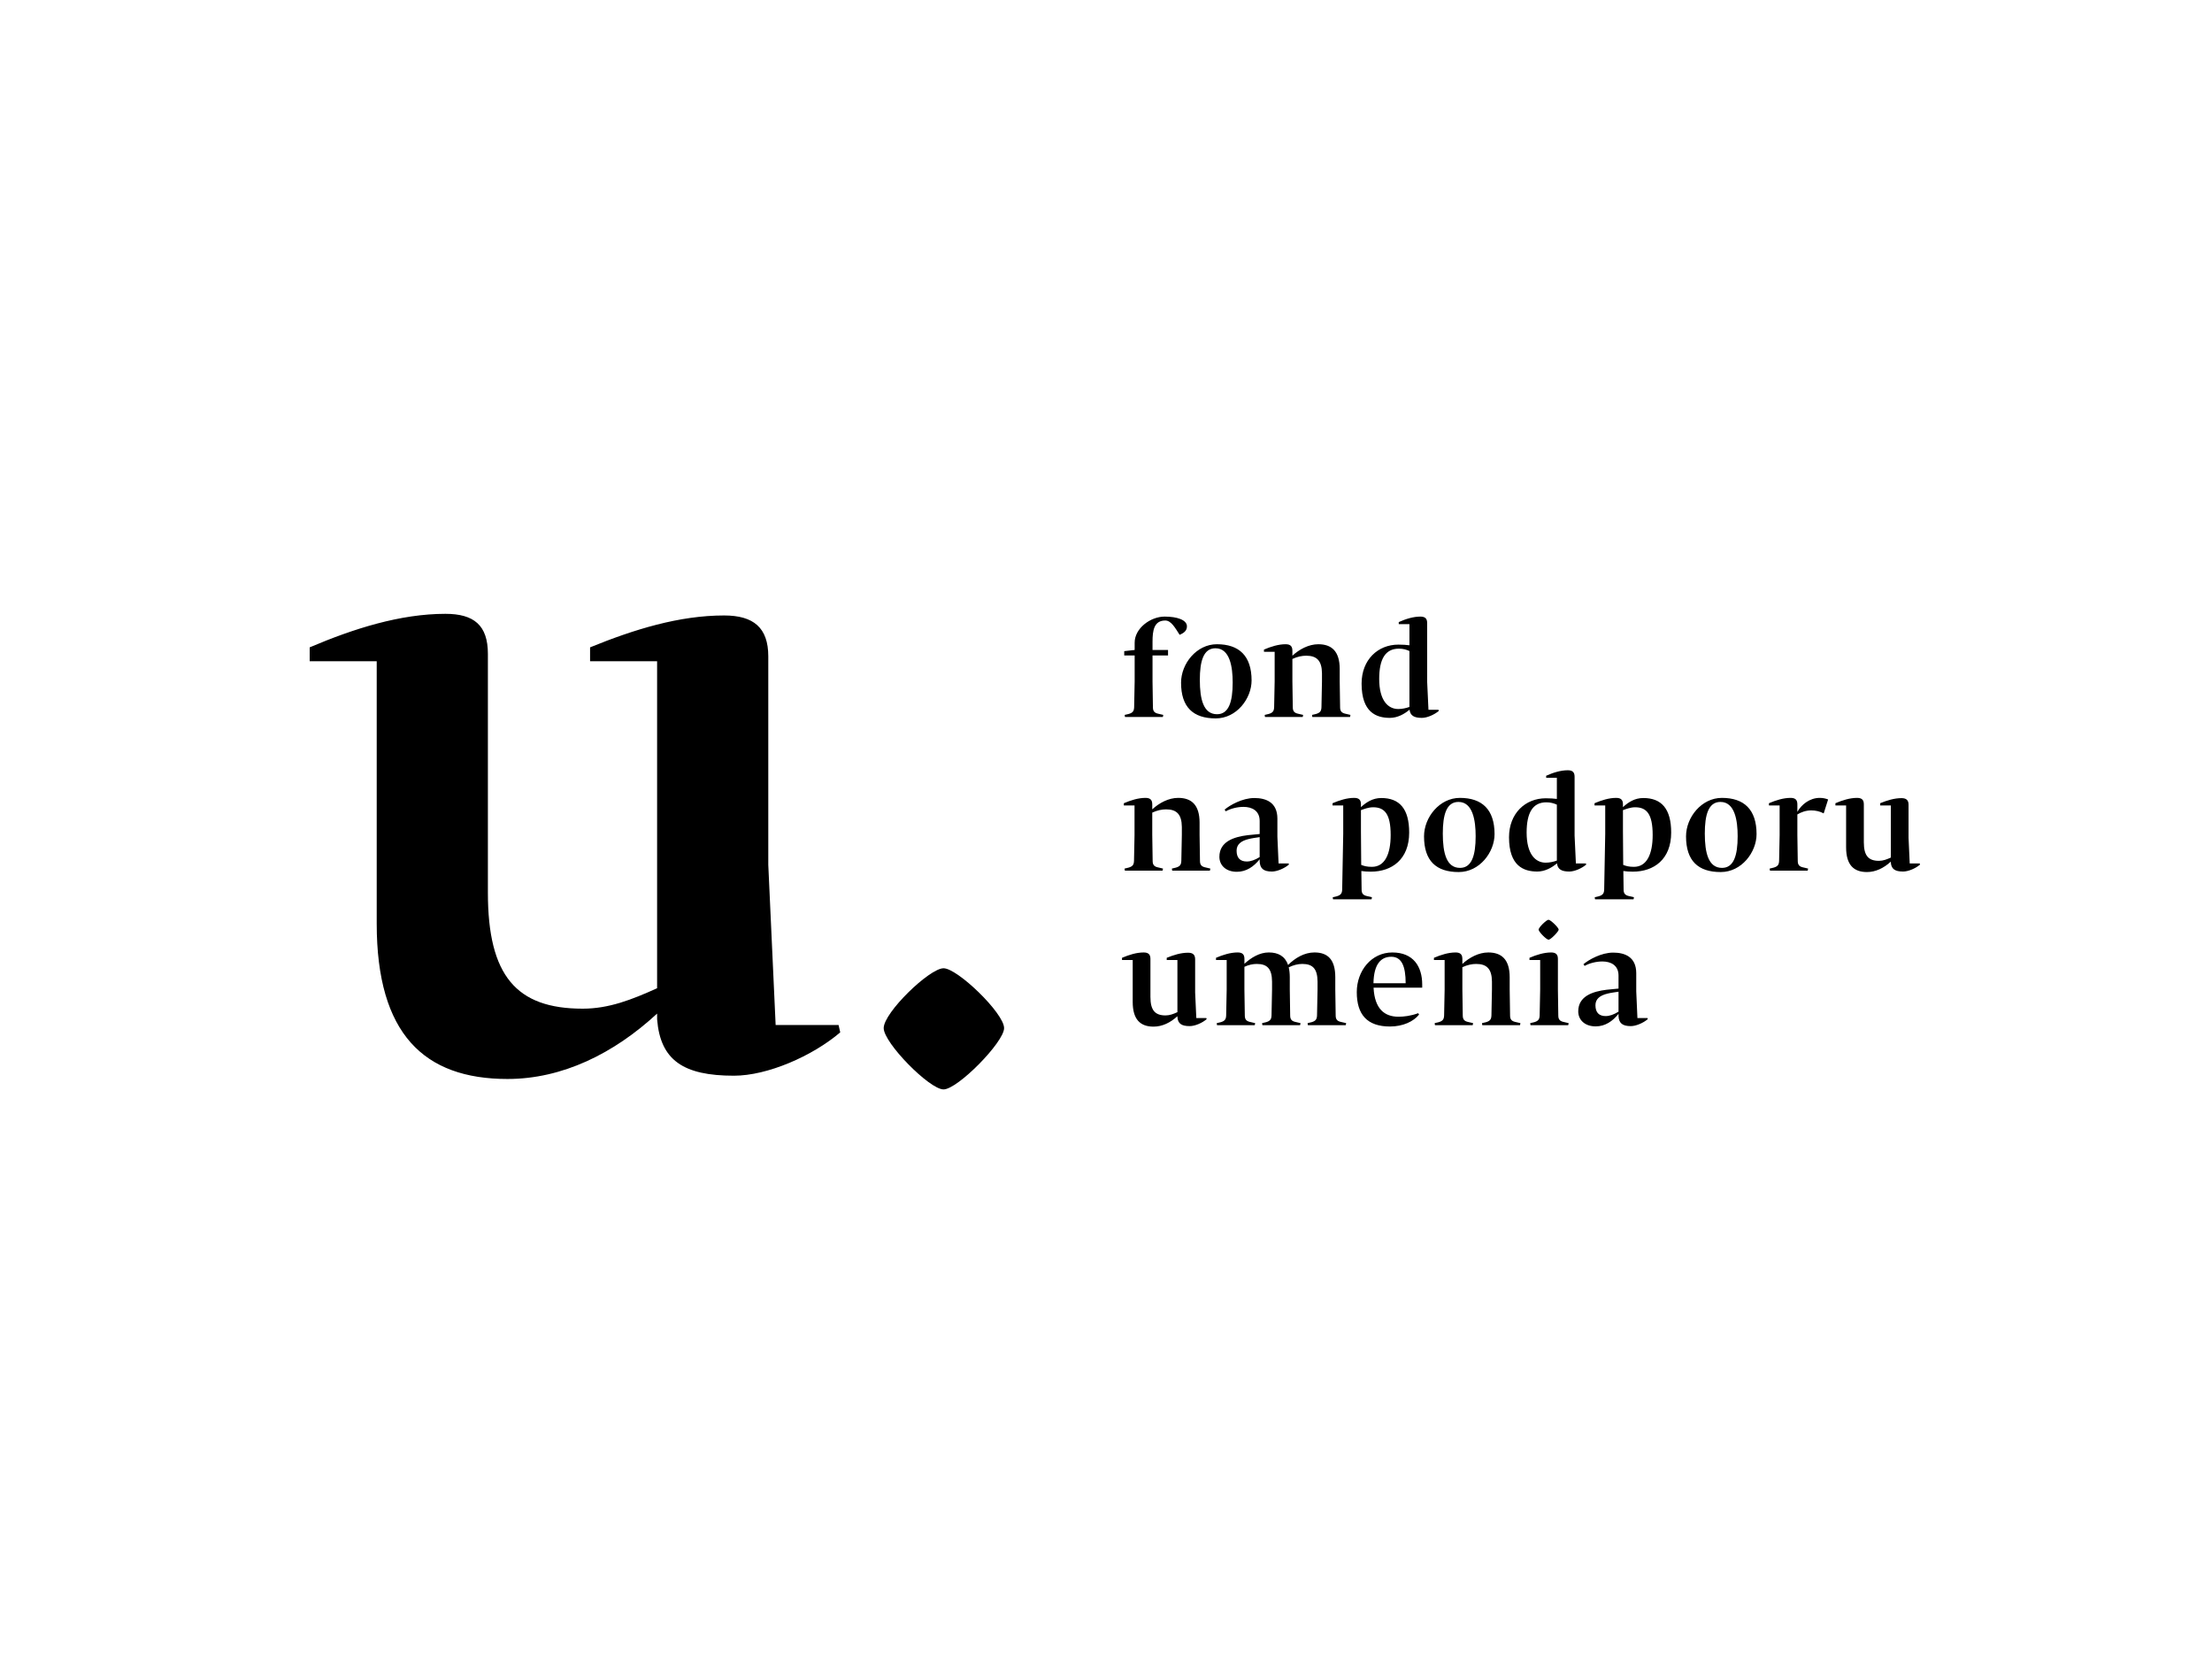 <svg xmlns="http://www.w3.org/2000/svg" xmlns:xlink="http://www.w3.org/1999/xlink" id="Layer_1" x="0px" y="0px" width="800px" height="600px" viewBox="0 0 800 600" xml:space="preserve"> <g> <defs> <rect id="SVGID_1_" width="800" height="600"></rect> </defs> <clipPath id="SVGID_2_"> <use xlink:href="#SVGID_1_"></use> </clipPath> <path clip-path="url(#SVGID_2_)" d="M176.452,322.817v-86.33c0-10.348-5.026-14.487-15.374-14.487 c-16.261,0-33.113,5.322-49.078,12.122v5.026h24.243v94.904c0,39.913,17.148,56.175,47.305,56.175 c19.808,0,38.434-9.166,54.104-23.653v2.07c1.182,14.782,9.461,20.399,27.791,20.399c12.122,0,28.383-7.096,38.435-15.67 l-0.592-2.66h-22.765l-2.661-57.947v-75.392c0-10.348-5.321-14.783-15.965-14.783c-16.261,0-32.521,5.026-48.487,11.531v5.026 h24.244v118.26c-9.165,4.139-17.444,7.392-26.904,7.392C186.8,364.8,176.452,352.973,176.452,322.817"></path> <path clip-path="url(#SVGID_2_)" d="M580.692,367.479c-2.31,0-3.678-1.226-3.678-3.913c0-2.168,1.462-3.536,4.479-4.243 c1.132-0.282,2.688-0.471,3.866-0.659v7.213C583.615,366.96,582.106,367.479,580.692,367.479 M581.069,357.956 c-5.045,0.612-10.276,2.31-10.276,7.825c0,3.064,2.356,5.422,6.316,5.422c3.441,0,6.128-1.886,8.25-4.525v0.707 c0.094,2.64,1.414,3.724,4.431,3.724c1.84,0,4.433-1.084,6.13-2.499l-0.048-0.424h-3.677l-0.425-9.664v-6.553 c0-5.94-4.195-7.449-8.344-7.449c-4.337,0-8.863,2.593-10.749,4.196l0.425,0.613c1.744-0.99,4.195-1.604,6.411-1.604 c3.063,0,5.846,1.367,5.846,5.092v4.714L581.069,357.956z M560.043,339.853c0.85,0,3.679-3.017,3.679-3.63 c0-0.754-2.97-3.583-3.679-3.583c-0.706,0-3.581,2.735-3.581,3.583C556.462,336.977,559.289,339.853,560.043,339.853 M563.438,357.909v-11.126c0-1.65-0.802-2.311-2.452-2.311c-2.593,0-5.28,0.849-7.825,1.933v0.803h3.865v10.701l-0.188,9.334 c-0.048,1.366-0.473,2.026-1.98,2.451l-1.415,0.33c0,0.235,0,0.472,0.095,0.754h13.624c0.095-0.235,0.142-0.565,0.142-0.754 l-2.027-0.472c-1.272-0.33-1.697-1.037-1.697-2.31L563.438,357.909z M528.883,346.783c0-1.65-0.802-2.311-2.452-2.311 c-2.592,0-5.28,0.849-7.825,1.933v0.803h3.865v10.701l-0.188,9.334c-0.047,1.366-0.472,2.026-1.979,2.451l-1.414,0.33 c0,0.235,0,0.472,0.094,0.754h13.624c0.095-0.235,0.142-0.565,0.142-0.754l-2.026-0.472c-1.273-0.33-1.698-1.037-1.698-2.31 l-0.141-9.334V349.8c1.839-0.848,3.487-1.178,4.997-1.178c3.771,0,5.656,1.743,5.703,6.363v2.924l-0.188,9.334 c-0.047,1.366-0.472,2.026-1.98,2.451l-1.413,0.33c0,0.235,0,0.472,0.094,0.754h13.624c0.094-0.235,0.142-0.565,0.142-0.754 l-2.027-0.472c-1.272-0.33-1.697-1.037-1.697-2.31l-0.142-9.334v-4.479c0-6.411-2.923-8.957-7.731-8.957 c-3.488,0-6.883,1.839-9.381,4.149V346.783z M503.189,346.028c3.772,0,5.186,3.489,5.186,9.57h-11.644 C496.872,348.527,499.513,346.028,503.189,346.028 M514.362,357.202v-1.133c0-6.505-3.206-11.597-10.796-11.597 c-7.637,0-12.87,6.695-12.87,14.332c0,8.155,3.772,12.445,12.022,12.445c4.667,0,8.58-1.838,10.513-4.337l-0.33-0.472 c-2.687,0.99-5.186,1.273-7.119,1.273c-5.138,0-8.58-2.923-9.004-10.325v-0.188H514.362z M443.648,347.208v10.701l-0.189,9.334 c-0.047,1.366-0.471,2.026-1.979,2.451l-1.414,0.33c0,0.235,0,0.472,0.094,0.754h13.624c0.096-0.235,0.143-0.565,0.143-0.754 l-2.027-0.472c-1.273-0.33-1.697-1.037-1.697-2.31l-0.142-9.334v-8.25c1.509-0.707,3.063-1.037,4.479-1.037 c3.771,0,5.469,1.743,5.516,6.363v2.924l-0.188,9.334c-0.047,1.366-0.472,2.026-1.979,2.451l-1.414,0.33 c0,0.235,0,0.472,0.094,0.754h13.624c0.094-0.235,0.142-0.565,0.142-0.754l-2.027-0.472c-1.272-0.33-1.697-1.037-1.697-2.31 l-0.141-9.334v-4.479c0-1.367-0.143-2.545-0.377-3.582c1.696-0.802,3.3-1.226,4.902-1.226c3.771,0,5.468,1.743,5.516,6.363v2.924 l-0.188,9.334c-0.047,1.366-0.472,2.026-1.979,2.451l-1.415,0.33c0,0.235,0,0.472,0.095,0.754h13.671 c0.095-0.235,0.142-0.565,0.142-0.754l-2.074-0.472c-1.272-0.33-1.697-1.037-1.697-2.31l-0.141-9.334v-4.479 c0-6.411-2.734-8.957-7.544-8.957c-3.63,0-6.977,1.98-9.522,4.526c-1.131-3.206-3.583-4.526-6.978-4.526 c-3.3,0-6.363,1.839-8.815,4.102v-1.791c0-1.65-0.801-2.311-2.451-2.311c-2.593,0-5.28,0.849-7.826,1.933v0.803H443.648z M416.069,360.549v-13.766c0-1.65-0.801-2.311-2.451-2.311c-2.593,0-5.279,0.849-7.825,1.933v0.803h3.865v15.132 c0,6.365,2.734,8.958,7.542,8.958c3.159,0,6.129-1.462,8.628-3.772v0.33c0.188,2.357,1.509,3.253,4.432,3.253 c1.933,0,4.525-1.131,6.129-2.499l-0.095-0.424h-3.631l-0.424-9.24v-12.021c0-1.65-0.848-2.358-2.546-2.358 c-2.593,0-5.185,0.803-7.73,1.839v0.803h3.865v18.856c-1.462,0.66-2.781,1.179-4.29,1.179 C417.72,367.243,416.069,365.357,416.069,360.549"></path> <path clip-path="url(#SVGID_2_)" d="M674.082,304.643v-13.767c0-1.65-0.803-2.31-2.452-2.31c-2.593,0-5.28,0.849-7.825,1.933v0.801 h3.865v15.133c0,6.364,2.734,8.956,7.543,8.956c3.158,0,6.129-1.461,8.627-3.771v0.33c0.188,2.356,1.509,3.253,4.432,3.253 c1.934,0,4.526-1.132,6.128-2.499l-0.094-0.424h-3.63l-0.424-9.24v-12.022c0-1.65-0.85-2.357-2.546-2.357 c-2.594,0-5.187,0.802-7.731,1.839v0.801h3.865v18.858c-1.461,0.66-2.781,1.178-4.29,1.178 C675.731,311.336,674.082,309.45,674.082,304.643 M643.628,291.3v10.702l-0.188,9.334c-0.048,1.367-0.472,2.027-1.979,2.452 l-1.415,0.33c0,0.235,0,0.471,0.094,0.754h13.625c0.094-0.236,0.141-0.566,0.141-0.754l-2.026-0.472 c-1.273-0.33-1.697-1.037-1.697-2.311l-0.141-9.334v-7.449c1.319-0.801,3.063-1.461,4.997-1.461c1.603,0,3.11,0.33,4.524,1.084 l1.604-5.044c-0.896-0.33-1.791-0.566-3.018-0.566c-3.677,0-6.6,2.404-8.107,5.044v-2.734c0-1.65-0.803-2.31-2.452-2.31 c-2.594,0-5.28,0.849-7.826,1.933v0.801H643.628z M628.447,302.426c0,6.978-1.414,11.456-5.656,11.456 c-4.903,0-6.224-5.374-6.224-12.398c0-6.741,1.273-11.456,5.657-11.456C627.458,290.027,628.447,296.816,628.447,302.426 M635.283,301.672c0-8.91-4.525-13.106-12.54-13.106c-7.354,0-12.965,7.024-12.965,13.907c0,8.863,4.386,12.917,12.54,12.917 C629.909,315.39,635.283,308.178,635.283,301.672 M597.711,302.002c0,6.93-2.122,11.503-6.789,11.503 c-1.744,0-2.828-0.283-3.865-0.707l-0.095-11.975v-7.826c1.085-0.377,2.734-1.037,4.385-1.037 C595.494,291.96,597.711,294.317,597.711,302.002 M604.404,301.106c0-8.533-3.44-12.493-10.088-12.493 c-3.111,0-5.469,1.556-7.354,3.3v-1.037c0-1.65-0.802-2.31-2.451-2.31c-2.593,0-5.28,0.849-7.826,1.933v0.801h3.866v10.23 l-0.377,20.178c-0.047,1.367-0.473,2.027-1.98,2.451l-1.415,0.33c0,0.235,0,0.471,0.096,0.754h13.906 c0.095-0.235,0.142-0.565,0.142-0.754l-2.027-0.471c-1.273-0.33-1.697-1.038-1.697-2.311l-0.094-6.695 c0.99,0.143,1.98,0.236,3.441,0.236C598.182,315.249,604.404,310.771,604.404,301.106 M559.007,311.996 c-3.677,0-6.883-3.064-6.883-10.89c0-7.167,2.216-10.938,7.118-10.938c1.509,0,2.688,0.33,3.818,0.848v20.225 C561.883,311.666,560.468,311.996,559.007,311.996 M567.54,315.202c1.933,0,4.478-1.132,6.128-2.499l-0.095-0.424h-3.63 l-0.471-10.089v-21.308c0-1.65-0.802-2.31-2.452-2.31c-2.593,0-5.28,0.848-7.825,1.98v0.754h3.865v7.637 c-1.037-0.141-2.357-0.236-4.007-0.236c-7.401,0-13.294,5.469-13.294,14.096c0,10.419,5.327,12.399,10.229,12.399 c2.734,0,5.233-1.367,7.118-2.97C563.344,314.354,564.711,315.202,567.54,315.202 M533.69,302.426 c0,6.978-1.414,11.456-5.657,11.456c-4.902,0-6.223-5.374-6.223-12.398c0-6.741,1.273-11.456,5.657-11.456 C532.7,290.027,533.69,296.816,533.69,302.426 M540.526,301.672c0-8.91-4.525-13.106-12.54-13.106 c-7.354,0-12.965,7.024-12.965,13.907c0,8.863,4.385,12.917,12.541,12.917C535.152,315.39,540.526,308.178,540.526,301.672 M502.953,302.002c0,6.93-2.12,11.503-6.788,11.503c-1.744,0-2.828-0.283-3.865-0.707l-0.095-11.975v-7.826 c1.085-0.377,2.734-1.037,4.385-1.037C500.737,291.96,502.953,294.317,502.953,302.002 M509.647,301.106 c0-8.533-3.44-12.493-10.088-12.493c-3.112,0-5.469,1.556-7.354,3.3v-1.037c0-1.65-0.802-2.31-2.451-2.31 c-2.594,0-5.28,0.849-7.826,1.933v0.801h3.866v10.23l-0.377,20.178c-0.048,1.367-0.473,2.027-1.98,2.451l-1.415,0.33 c0,0.235,0,0.471,0.095,0.754h13.907c0.094-0.235,0.142-0.565,0.142-0.754l-2.027-0.471c-1.273-0.33-1.697-1.038-1.697-2.311 l-0.094-6.695c0.99,0.143,1.979,0.236,3.44,0.236C503.425,315.249,509.647,310.771,509.647,301.106 M450.908,311.572 c-2.31,0-3.677-1.227-3.677-3.913c0-2.169,1.461-3.536,4.479-4.243c1.132-0.283,2.687-0.471,3.865-0.66v7.213 C453.832,311.053,452.322,311.572,450.908,311.572 M451.285,302.049c-5.044,0.613-10.276,2.311-10.276,7.826 c0,3.064,2.356,5.421,6.316,5.421c3.441,0,6.128-1.886,8.25-4.525v0.708c0.095,2.64,1.414,3.724,4.432,3.724 c1.839,0,4.432-1.084,6.129-2.499l-0.047-0.424h-3.678l-0.425-9.664v-6.553c0-5.94-4.194-7.449-8.344-7.449 c-4.337,0-8.863,2.593-10.749,4.196l0.425,0.613c1.744-0.99,4.195-1.603,6.411-1.603c3.064,0,5.846,1.367,5.846,5.091v4.715 L451.285,302.049z M416.729,290.876c0-1.65-0.801-2.31-2.451-2.31c-2.593,0-5.279,0.849-7.826,1.933v0.801h3.866v10.702 l-0.188,9.334c-0.047,1.367-0.472,2.027-1.98,2.452l-1.414,0.33c0,0.235,0,0.471,0.095,0.754h13.623 c0.096-0.236,0.143-0.566,0.143-0.754l-2.027-0.472c-1.272-0.33-1.697-1.037-1.697-2.311l-0.142-9.334v-8.109 c1.839-0.848,3.489-1.178,4.997-1.178c3.772,0,5.657,1.744,5.705,6.364v2.923l-0.189,9.334c-0.047,1.367-0.471,2.027-1.979,2.452 l-1.414,0.33c0,0.235,0,0.471,0.094,0.754h13.624c0.095-0.236,0.143-0.566,0.143-0.754l-2.027-0.472 c-1.273-0.33-1.698-1.037-1.698-2.311l-0.141-9.334v-4.479c0-6.411-2.923-8.957-7.731-8.957c-3.488,0-6.883,1.839-9.382,4.149 V290.876z"></path> <path clip-path="url(#SVGID_2_)" d="M505.688,256.425c-3.678,0-6.883-3.065-6.883-10.89c0-7.166,2.215-10.938,7.118-10.938 c1.509,0,2.687,0.33,3.818,0.849v20.224C508.563,256.095,507.149,256.425,505.688,256.425 M514.221,259.63 c1.933,0,4.479-1.131,6.129-2.498l-0.094-0.424h-3.63l-0.473-10.089V225.31c0-1.65-0.801-2.31-2.451-2.31 c-2.593,0-5.279,0.849-7.825,1.98v0.755h3.865v7.637c-1.037-0.142-2.356-0.236-4.007-0.236c-7.401,0-13.295,5.469-13.295,14.096 c0,10.418,5.328,12.398,10.23,12.398c2.734,0,5.232-1.367,7.119-2.97C510.025,258.782,511.393,259.63,514.221,259.63 M467.407,235.305c0-1.65-0.801-2.31-2.45-2.31c-2.594,0-5.28,0.848-7.826,1.932v0.802h3.865v10.701l-0.188,9.335 c-0.047,1.367-0.471,2.027-1.98,2.451l-1.413,0.33c0,0.236,0,0.472,0.094,0.754h13.625c0.094-0.235,0.141-0.565,0.141-0.754 l-2.027-0.471c-1.272-0.33-1.696-1.037-1.696-2.31l-0.143-9.335v-8.108c1.839-0.849,3.489-1.179,4.998-1.179 c3.771,0,5.657,1.745,5.704,6.365v2.922l-0.188,9.335c-0.047,1.367-0.472,2.027-1.98,2.451l-1.414,0.33 c0,0.236,0,0.472,0.094,0.754h13.625c0.095-0.235,0.142-0.565,0.142-0.754l-2.027-0.471c-1.272-0.33-1.697-1.037-1.697-2.31 l-0.142-9.335v-4.478c0-6.412-2.923-8.957-7.73-8.957c-3.489,0-6.884,1.838-9.383,4.148V235.305z M445.816,246.854 c0,6.977-1.414,11.455-5.657,11.455c-4.902,0-6.223-5.374-6.223-12.398c0-6.742,1.273-11.456,5.657-11.456 C444.826,234.456,445.816,241.245,445.816,246.854 M452.652,246.1c0-8.91-4.525-13.105-12.54-13.105 c-7.354,0-12.965,7.024-12.965,13.907c0,8.863,4.385,12.917,12.54,12.917C447.277,259.819,452.652,252.605,452.652,246.1 M429.27,226.536c0-2.357-3.583-3.536-8.061-3.536c-5.14,0-10.844,4.243-10.844,9.429v2.64l-3.771,0.424v1.556h3.771v9.381 l-0.188,9.335c-0.047,1.367-0.472,2.027-1.98,2.451l-1.414,0.33c0,0.236,0,0.472,0.095,0.754h13.672 c0.094-0.235,0.141-0.565,0.141-0.754l-2.027-0.471c-1.272-0.33-1.696-1.037-1.696-2.31l-0.143-9.335v-9.381h5.61v-1.98h-5.61 v-2.97c0-4.054,0.52-7.684,4.62-7.684c2.122,0,3.583,2.687,5.187,5.185C428.044,228.987,429.27,228.186,429.27,226.536"></path> <path clip-path="url(#SVGID_2_)" d="M363.145,371.828c0-5.344-16.83-21.64-21.906-21.64c-5.076,0-21.639,16.029-21.639,21.64 c0,5.343,16.563,22.173,21.639,22.173C346.315,394.001,363.145,376.903,363.145,371.828"></path> </g> </svg>